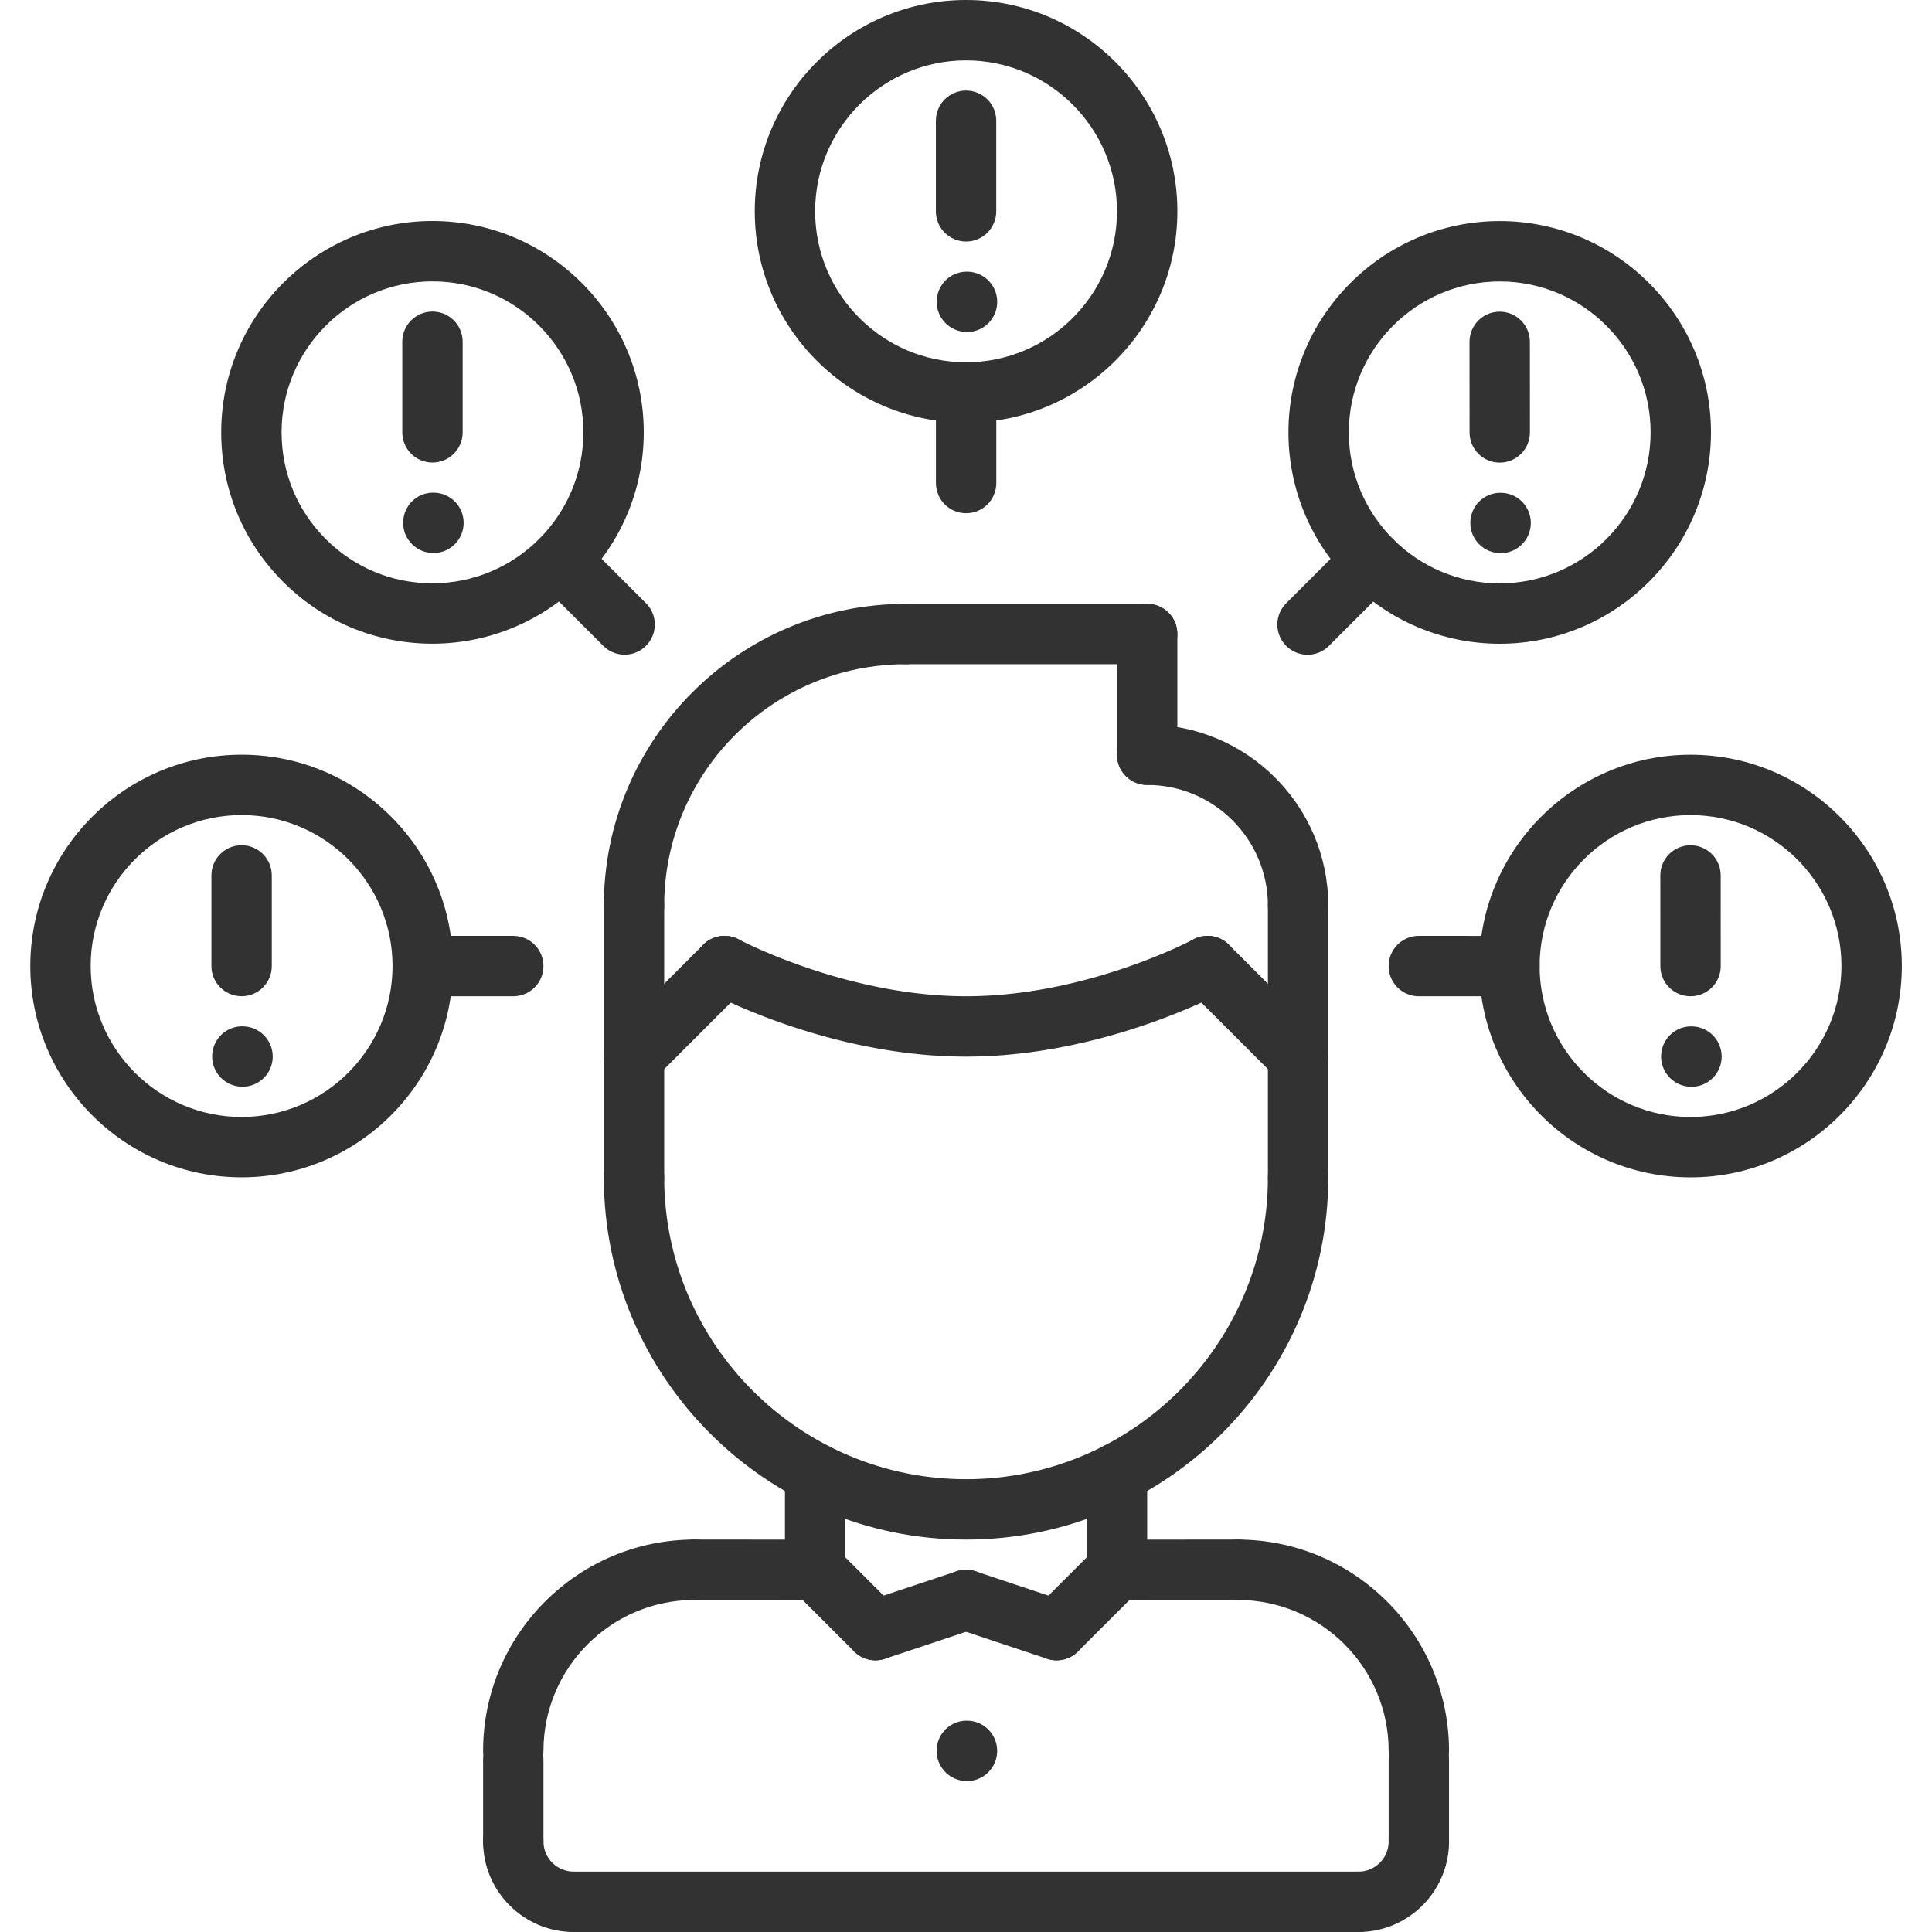 <?xml version="1.0" encoding="UTF-8"?> <svg xmlns="http://www.w3.org/2000/svg" height="512pt" viewBox="-8 0 512 512.032" width="512pt" fill="#323232"> <path d="M128.016 472.023c-4.422 0-8-3.574-8-8 0-30.87 25.129-55.992 56-55.992 4.425 0 8 3.578 8 8 0 4.426-3.575 8-8 8-22.055 0-40 17.938-40 39.992 0 4.426-3.575 8-8 8zm0 0"></path> <path d="M208.016 424.04l-32-.009a8 8 0 0 1 0-16l32 .008c4.425 0 8 3.586 8 8 0 4.426-3.582 8-8 8zm0 0"></path> <path d="M128.016 496.031c-4.422 0-8-3.574-8-8v-21.71c0-4.426 3.578-8 8-8 4.425 0 8 3.574 8 8v21.71c0 4.426-3.575 8-8 8zm0 0"></path> <path d="M368.016 472.023c-4.422 0-8-3.574-8-8 0-22.054-17.946-39.992-40-39.992-4.422 0-8-3.574-8-8 0-4.422 3.578-8 8-8 30.87 0 56 25.121 56 55.992 0 4.426-3.575 8-8 8zm0 0"></path> <path d="M288.016 424.04a8 8 0 0 1 0-16l32-.009c4.418 0 8 3.578 8 8 0 4.418-3.575 8-8 8zm0 0"></path> <path d="M368.016 496.031c-4.422 0-8-3.574-8-8v-21.71c0-4.426 3.578-8 8-8 4.425 0 8 3.574 8 8v21.71c0 4.426-3.575 8-8 8zm0 0"></path> <path d="M352.016 512.031h-208c-4.422 0-8-3.574-8-8 0-4.422 3.578-8 8-8h208c4.425 0 8 3.578 8 8 0 4.426-3.575 8-8 8zm0 0"></path> <path d="M208.016 424.04c-4.422 0-8-3.575-8-8v-25.606c0-4.426 3.578-8 8-8 4.425 0 8 3.574 8 8v25.605c0 4.426-3.575 8-8 8zm0 0"></path> <path d="M288.016 424.031c-4.422 0-8-3.574-8-8v-25.597c0-4.426 3.578-8 8-8 4.425 0 8 3.574 8 8v25.597c0 4.426-3.575 8-8 8zm0 0"></path> <path d="M248.016 408.031c-52.938 0-96-43.062-96-96 0-4.422 3.578-8 8-8 4.425 0 8 3.578 8 8 0 44.114 35.886 80 80 80s80-35.886 80-80c0-4.422 3.578-8 8-8 4.425 0 8 3.578 8 8 0 52.938-43.063 96-96 96zm0 0"></path> <path d="M160.016 320.04c-4.422 0-8-3.575-8-8V240.03c0-4.422 3.578-8 8-8 4.425 0 8 3.578 8 8v72.008c0 4.426-3.575 8-8 8zm0 0"></path> <path d="M336.016 320.047c-4.422 0-8-3.574-8-8V240.03c0-4.422 3.578-8 8-8 4.425 0 8 3.578 8 8v72.016c0 4.426-3.575 8-8 8zm0 0"></path> <path d="M336.016 248.031c-4.422 0-8-3.574-8-8 0-17.648-14.352-32-32-32-4.422 0-8-3.574-8-8 0-4.422 3.578-8 8-8 26.472 0 48 21.528 48 48 0 4.426-3.575 8-8 8zm0 0"></path> <path d="M296.016 208.031c-4.422 0-8-3.574-8-8v-32c0-4.422 3.578-8 8-8 4.425 0 8 3.578 8 8v32c0 4.426-3.575 8-8 8zm0 0"></path> <path d="M296.016 176.031h-64c-4.422 0-8-3.574-8-8 0-4.422 3.578-8 8-8h64c4.425 0 8 3.578 8 8 0 4.426-3.575 8-8 8zm0 0"></path> <path d="M160.016 248.031c-4.422 0-8-3.574-8-8 0-44.11 35.886-79.992 80-79.992 4.425 0 8 3.578 8 8 0 4.426-3.575 8-8 8-35.29 0-64 28.703-64 63.992 0 4.426-3.575 8-8 8zm0 0"></path> <path d="M336.016 288.031a7.99 7.99 0 0 1-5.657-2.344l-24-24c-3.129-3.128-3.129-8.183 0-11.312s8.184-3.129 11.313 0l24 24a7.99 7.99 0 0 1 0 11.313 7.984 7.984 0 0 1-5.656 2.343zm0 0"></path> <path d="M248.016 280.031c-35.88 0-66.504-16.261-67.793-16.953a8 8 0 0 1-3.254-10.832c2.086-3.879 6.918-5.375 10.832-3.262.277.153 28.48 15.047 60.215 15.047 31.894 0 59.93-14.886 60.207-15.047 3.882-2.09 8.746-.632 10.832 3.254 2.09 3.89.633 8.746-3.254 10.832-1.281.7-31.906 16.961-67.785 16.961zm0 0"></path> <path d="M160.016 288.031a7.99 7.99 0 0 1-5.657-2.344 7.99 7.99 0 0 1 0-11.312l24-24c3.13-3.129 8.184-3.129 11.313 0s3.129 8.184 0 11.313l-24 24a7.984 7.984 0 0 1-5.656 2.343zm0 0"></path> <path d="M224.016 440.031a7.99 7.99 0 0 1-5.657-2.344l-16-15.992a7.99 7.99 0 0 1 0-11.312 7.997 7.997 0 0 1 11.313 0l16 15.992a7.99 7.99 0 0 1 0 11.313 7.984 7.984 0 0 1-5.656 2.343zm0 0"></path> <path d="M224.016 440.031c-3.352 0-6.473-2.12-7.582-5.472-1.403-4.192.863-8.727 5.054-10.118l24-8a7.982 7.982 0 0 1 10.121 5.055c1.399 4.192-.867 8.727-5.058 10.121l-24 8a8.159 8.159 0 0 1-2.535.414zm0 0"></path> <path d="M272.016 440.031a7.99 7.99 0 0 1-5.657-2.344 7.99 7.99 0 0 1 0-11.312l16-15.992a7.997 7.997 0 0 1 11.313 0 7.99 7.99 0 0 1 0 11.312l-16 15.993a7.984 7.984 0 0 1-5.656 2.343zm0 0"></path> <path d="M272.016 440.031a8.074 8.074 0 0 1-2.528-.414l-24-8a7.997 7.997 0 0 1-5.054-10.12 7.976 7.976 0 0 1 10.117-5.056l24 8c4.183 1.391 6.457 5.918 5.058 10.118a8.013 8.013 0 0 1-7.593 5.472zm0 0"></path> <path d="M352.016 512.031c-4.422 0-8-3.574-8-8 0-4.422 3.578-8 8-8a8 8 0 0 0 8-8c0-4.422 3.578-8 8-8 4.425 0 8 3.578 8 8 0 13.235-10.77 24-24 24zm0 0"></path> <path d="M144.016 512.031c-13.23 0-24-10.765-24-24 0-4.422 3.578-8 8-8 4.425 0 8 3.578 8 8 0 4.418 3.586 8 8 8 4.425 0 8 3.578 8 8 0 4.426-3.575 8-8 8zm0 0"></path> <path d="M248.258 472.031c-4.426 0-8.043-3.574-8.043-8 0-4.422 3.539-8 7.953-8h.09a8 8 0 0 1 8 8c0 4.426-3.586 8-8 8zm0 0"></path> <path d="M56.258 288.008c-4.426 0-8.043-3.574-8.043-8 0-4.422 3.539-8 7.953-8h.09a8 8 0 0 1 8 8c0 4.426-3.586 8-8 8zm0 0"></path> <path d="M56.016 312.023c-30.871 0-56-25.128-56-56 0-30.87 25.12-56 56-56.007 14.96 0 29.023 5.832 39.601 16.398 10.574 10.578 16.399 24.64 16.399 39.602 0 30.879-25.13 56.007-56 56.007zm.015-96.007c-22.062.007-40.015 17.953-40.015 40.007 0 22.055 17.945 40 40 40s40-17.945 40-40.007c0-22.055-17.938-40-39.985-40zm0 0"></path> <path d="M56.016 264.023c-4.422 0-8-3.574-8-8v-24.015c0-4.422 3.578-8 8-8 4.425 0 8 3.578 8 8v24.015c0 4.426-3.575 8-8 8zm0 0"></path> <path d="M128.016 264.031h-23.993c-4.421 0-8-3.574-8-8 0-4.422 3.579-8 8-8h23.993c4.425 0 8 3.578 8 8 0 4.426-3.575 8-8 8zm0 0"></path> <path d="M440.266 288.023c-4.426 0-8.043-3.574-8.043-8 0-4.421 3.539-8 7.953-8h.09a8 8 0 0 1 8 8c0 4.426-3.586 8-8 8zm0 0"></path> <path d="M440.023 312.031c-30.87 0-56-25.129-56-56.015 0-30.871 25.122-55.993 55.993-55.993s56 25.13 56 56c-.008 30.872-25.13 56-55.993 56.008zm-.007-96.008c-22.055 0-39.993 17.938-39.993 39.993 0 22.062 17.946 40.015 40 40.015 22.047-.008 39.985-17.953 39.993-40.008 0-22.054-17.946-40-40-40zm0 0"></path> <path d="M440.023 264.031c-4.414 0-8-3.574-8-8l-.007-24.008a8 8 0 0 1 16 0l.007 24.008c0 4.418-3.574 8-8 8zm0 0"></path> <path d="M392.016 264.04l-24-.009a8 8 0 0 1 0-16l24 .008c4.425 0 8 3.586 8 8 0 4.426-3.582 8-8 8zm0 0"></path> <path d="M389.695 146.602c-4.422 0-8.039-3.579-8.039-8 0-4.426 3.535-8 7.953-8h.086c4.418 0 8 3.574 8 8 0 4.421-3.582 8-8 8zm0 0"></path> <path d="M389.457 170.61c-.008 0-.008 0 0 0-30.883 0-56-25.13-56-56.016 0-30.875 25.117-56 55.992-56 30.871 0 55.992 25.125 55.992 56 0 30.87-25.12 56-55.984 56.015zm-.008-96.016c-22.058 0-39.992 17.941-39.992 40 0 22.062 17.934 40.015 39.992 40.015 22.047-.015 39.992-17.96 39.992-40.015 0-22.059-17.937-40-39.992-40zm0 0"></path> <path d="M389.457 122.61c-4.418 0-8-3.579-8-7.993l-.016-24.008c0-4.425 3.575-8.007 7.993-8.007h.007c4.414 0 8 3.574 8 7.992l.016 24.008c0 4.421-3.586 8.007-8 8.007zm0 0"></path> <path d="M338.527 173.52a7.99 7.99 0 0 1-5.656-2.344c-3.129-3.13-3.129-8.192 0-11.313l16.977-16.96a7.997 7.997 0 0 1 11.312 0c3.13 3.128 3.13 8.195 0 11.312l-16.976 16.96a7.984 7.984 0 0 1-5.657 2.345zm0 0"></path> <path d="M248.273 88c-4.425 0-8.043-3.574-8.043-8s3.54-8 7.954-8h.09c4.413 0 8 3.574 8 8s-3.587 8-8 8zm0 0"></path> <path d="M248.023 112.016c-.007 0-.007 0 0 0-30.878 0-56.007-25.13-56.007-56.016 0-30.871 25.129-56 56-56s56 25.129 56 56c0 30.863-25.121 56-55.993 56.016zM248.016 16c-22.055 0-40 17.945-40 40 0 22.063 17.945 40.016 40 40.016 22.054-.016 40-17.961 40-40.016s-17.946-40-40-40zm0 0"></path> <path d="M248.016 64.016c-4.422 0-8-3.575-8-8V32c0-4.426 3.578-8 8-8 4.425 0 8 3.574 8 8v24.016c0 4.425-3.575 8-8 8zm0 0"></path> <path d="M248.031 136.016c-4.422 0-8-3.575-8-8v-24c0-4.422 3.578-8 8-8 4.426 0 8 3.578 8 8v24c0 4.425-3.574 8-8 8zm0 0"></path> <path d="M106.863 146.566c-4.422 0-8.039-3.574-8.039-8 0-4.421 3.535-8 7.953-8h.086c4.418 0 8 3.579 8 8 0 4.426-3.582 8-8 8zm0 0"></path> <path d="M106.61 170.594c-14.97 0-29.036-5.832-39.61-16.418-10.566-10.574-16.398-24.649-16.39-39.602 0-30.87 25.117-56 55.992-56 30.87 0 55.992 25.13 55.992 56 .008 30.867-25.106 55.992-55.985 56.02zm-.008-96.02c-22.059 0-39.993 17.946-39.993 40 0 10.692 4.16 20.739 11.711 28.297 7.543 7.555 17.59 11.723 28.274 11.723 22.062-.02 40.008-17.969 40-40.02 0-22.054-17.938-40-39.992-40zm0 0"></path> <path d="M106.602 122.586c-4.426 0-8-3.578-8-8V90.574c0-4.422 3.574-8 8-8 4.421 0 8 3.578 8 8v24.012c0 4.422-3.579 8-8 8zm0 0"></path> <path d="M157.52 173.504a7.99 7.99 0 0 1-5.657-2.344l-16.968-16.969a7.997 7.997 0 0 1 0-11.312 7.997 7.997 0 0 1 11.312 0l16.969 16.969a7.99 7.99 0 0 1 0 11.312 8.01 8.01 0 0 1-5.656 2.344zm0 0"></path> </svg> 